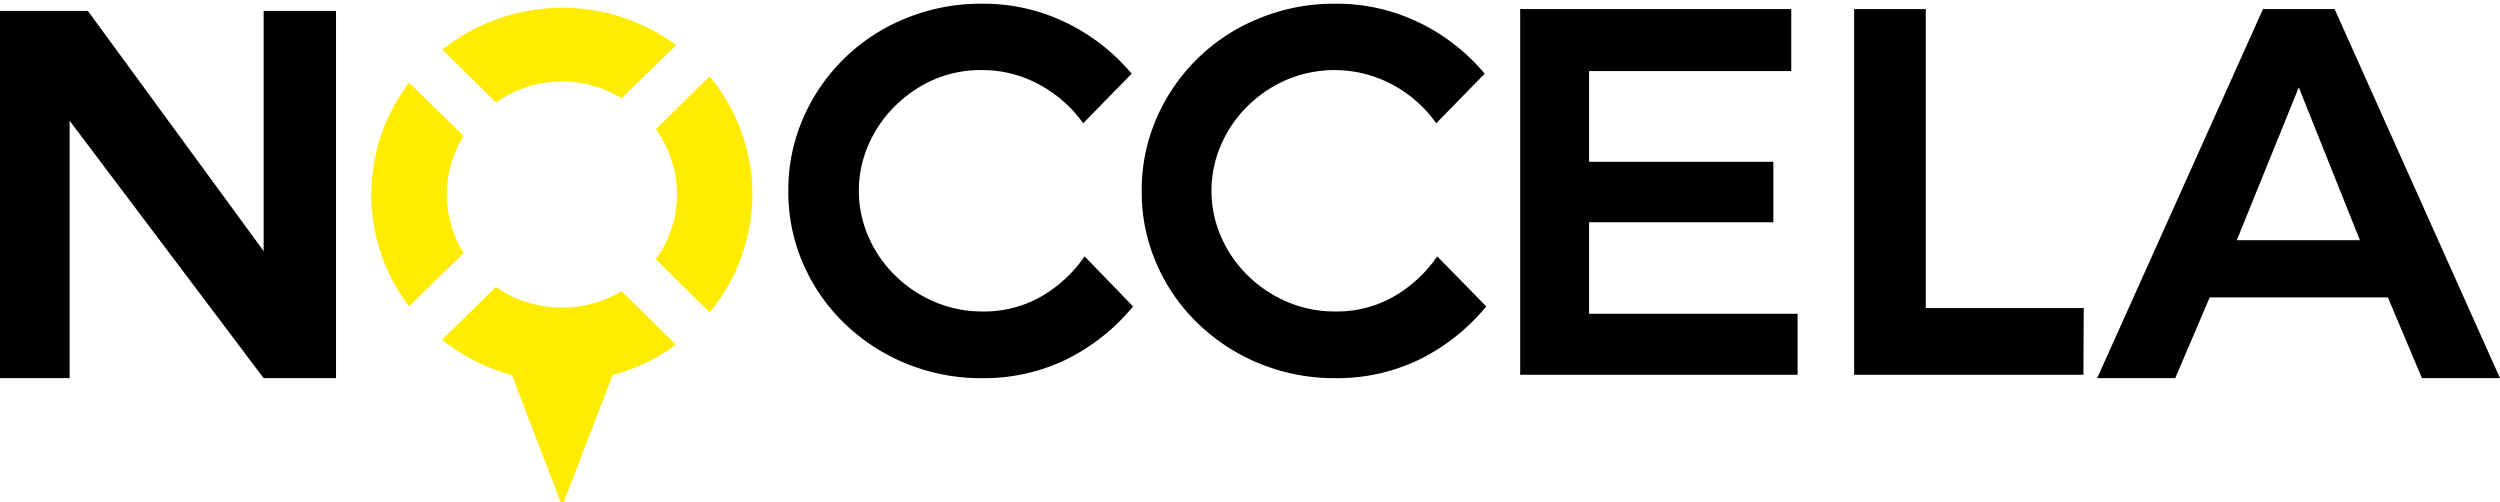<svg id="Layer_1" data-name="Layer 1" xmlns="http://www.w3.org/2000/svg" viewBox="0 0 229 46"><defs><style>.cls-1{fill:#ffec00;}</style></defs><g id="noccela-logo-2-black"><path d="M30.78,34.64H24.15L6.38,11.06V34.64H0V1H8.05L24.15,23V1h6.63Z"/><path d="M103.79,28.07a18.62,18.62,0,0,1-6,4.8,17.32,17.32,0,0,1-7.83,1.77A18,18,0,0,1,83,33.3a17.84,17.84,0,0,1-5.63-3.66,17,17,0,0,1-3.78-5.43,16.42,16.42,0,0,1-1.38-6.72,16.41,16.41,0,0,1,1.38-6.71A17.22,17.22,0,0,1,83,1.67,18,18,0,0,1,89.92.34a17.33,17.33,0,0,1,7.83,1.78,18.15,18.15,0,0,1,5.91,4.63l-4.44,4.54a11.72,11.72,0,0,0-4-3.53,10.91,10.91,0,0,0-5.34-1.34,10.79,10.79,0,0,0-4.38.89A11.68,11.68,0,0,0,82,9.7a11.2,11.2,0,0,0-2.43,3.52,10.51,10.51,0,0,0,0,8.51A11.16,11.16,0,0,0,82,25.24a11.53,11.53,0,0,0,3.59,2.4,11,11,0,0,0,4.38.89,10.51,10.51,0,0,0,5.44-1.39,12.19,12.19,0,0,0,3.94-3.66Z"/><path d="M136.14,28.07a18.62,18.62,0,0,1-6,4.8,17.32,17.32,0,0,1-7.83,1.77,18,18,0,0,1-6.94-1.34,17.84,17.84,0,0,1-5.63-3.66,17,17,0,0,1-3.78-5.43,16.42,16.42,0,0,1-1.38-6.72,16.41,16.41,0,0,1,1.38-6.71,17.22,17.22,0,0,1,9.41-9.11A18,18,0,0,1,122.27.34a17.33,17.33,0,0,1,7.83,1.78A18.15,18.15,0,0,1,136,6.75l-4.44,4.54a11.66,11.66,0,0,0-4-3.53,11.25,11.25,0,0,0-9.71-.45A11.68,11.68,0,0,0,114.3,9.7a11.2,11.2,0,0,0-2.43,3.52,10.51,10.51,0,0,0,0,8.51,11.16,11.16,0,0,0,2.43,3.51,11.53,11.53,0,0,0,3.59,2.4,11,11,0,0,0,4.38.89,10.51,10.51,0,0,0,5.44-1.39,12.19,12.19,0,0,0,3.94-3.66Z"/><path d="M164.66,34.33H139.25V.83h24.83V6.51H145.56v8.31h16.88v5.54H145.56v8.38h19.1Z"/><path d="M190.84,34.33h-21V.83h6.56V28.22h14.47Z"/><path d="M229,34.64h-7.15l-3.12-7.4H202.41l-3.16,7.4H192.1L207.29.83h6.56ZM216.17,22l-5.6-14-5.68,14Z"/><path class="cls-1" d="M65,7l-4.92,4.84a10.15,10.15,0,0,1,0,11.91L65,28.61A16.86,16.86,0,0,0,65,7Z"/><path class="cls-1" d="M51.48,7.45A10.63,10.63,0,0,1,56.94,9l5-4.88a17.67,17.67,0,0,0-21.43.43l4.93,4.84A10.61,10.61,0,0,1,51.48,7.45Z"/><path class="cls-1" d="M40.93,17.82a10.17,10.17,0,0,1,1.54-5.37l-5-4.88a16.9,16.9,0,0,0,0,20.49l5-4.88A10.16,10.16,0,0,1,40.93,17.82Z"/><path class="cls-1" d="M56.94,26.67a10.64,10.64,0,0,1-11.52-.38l-4.93,4.83a17.53,17.53,0,0,0,6.4,3.24l4.61,12,4.62-12a17.69,17.69,0,0,0,5.8-2.78Z"/></g></svg>